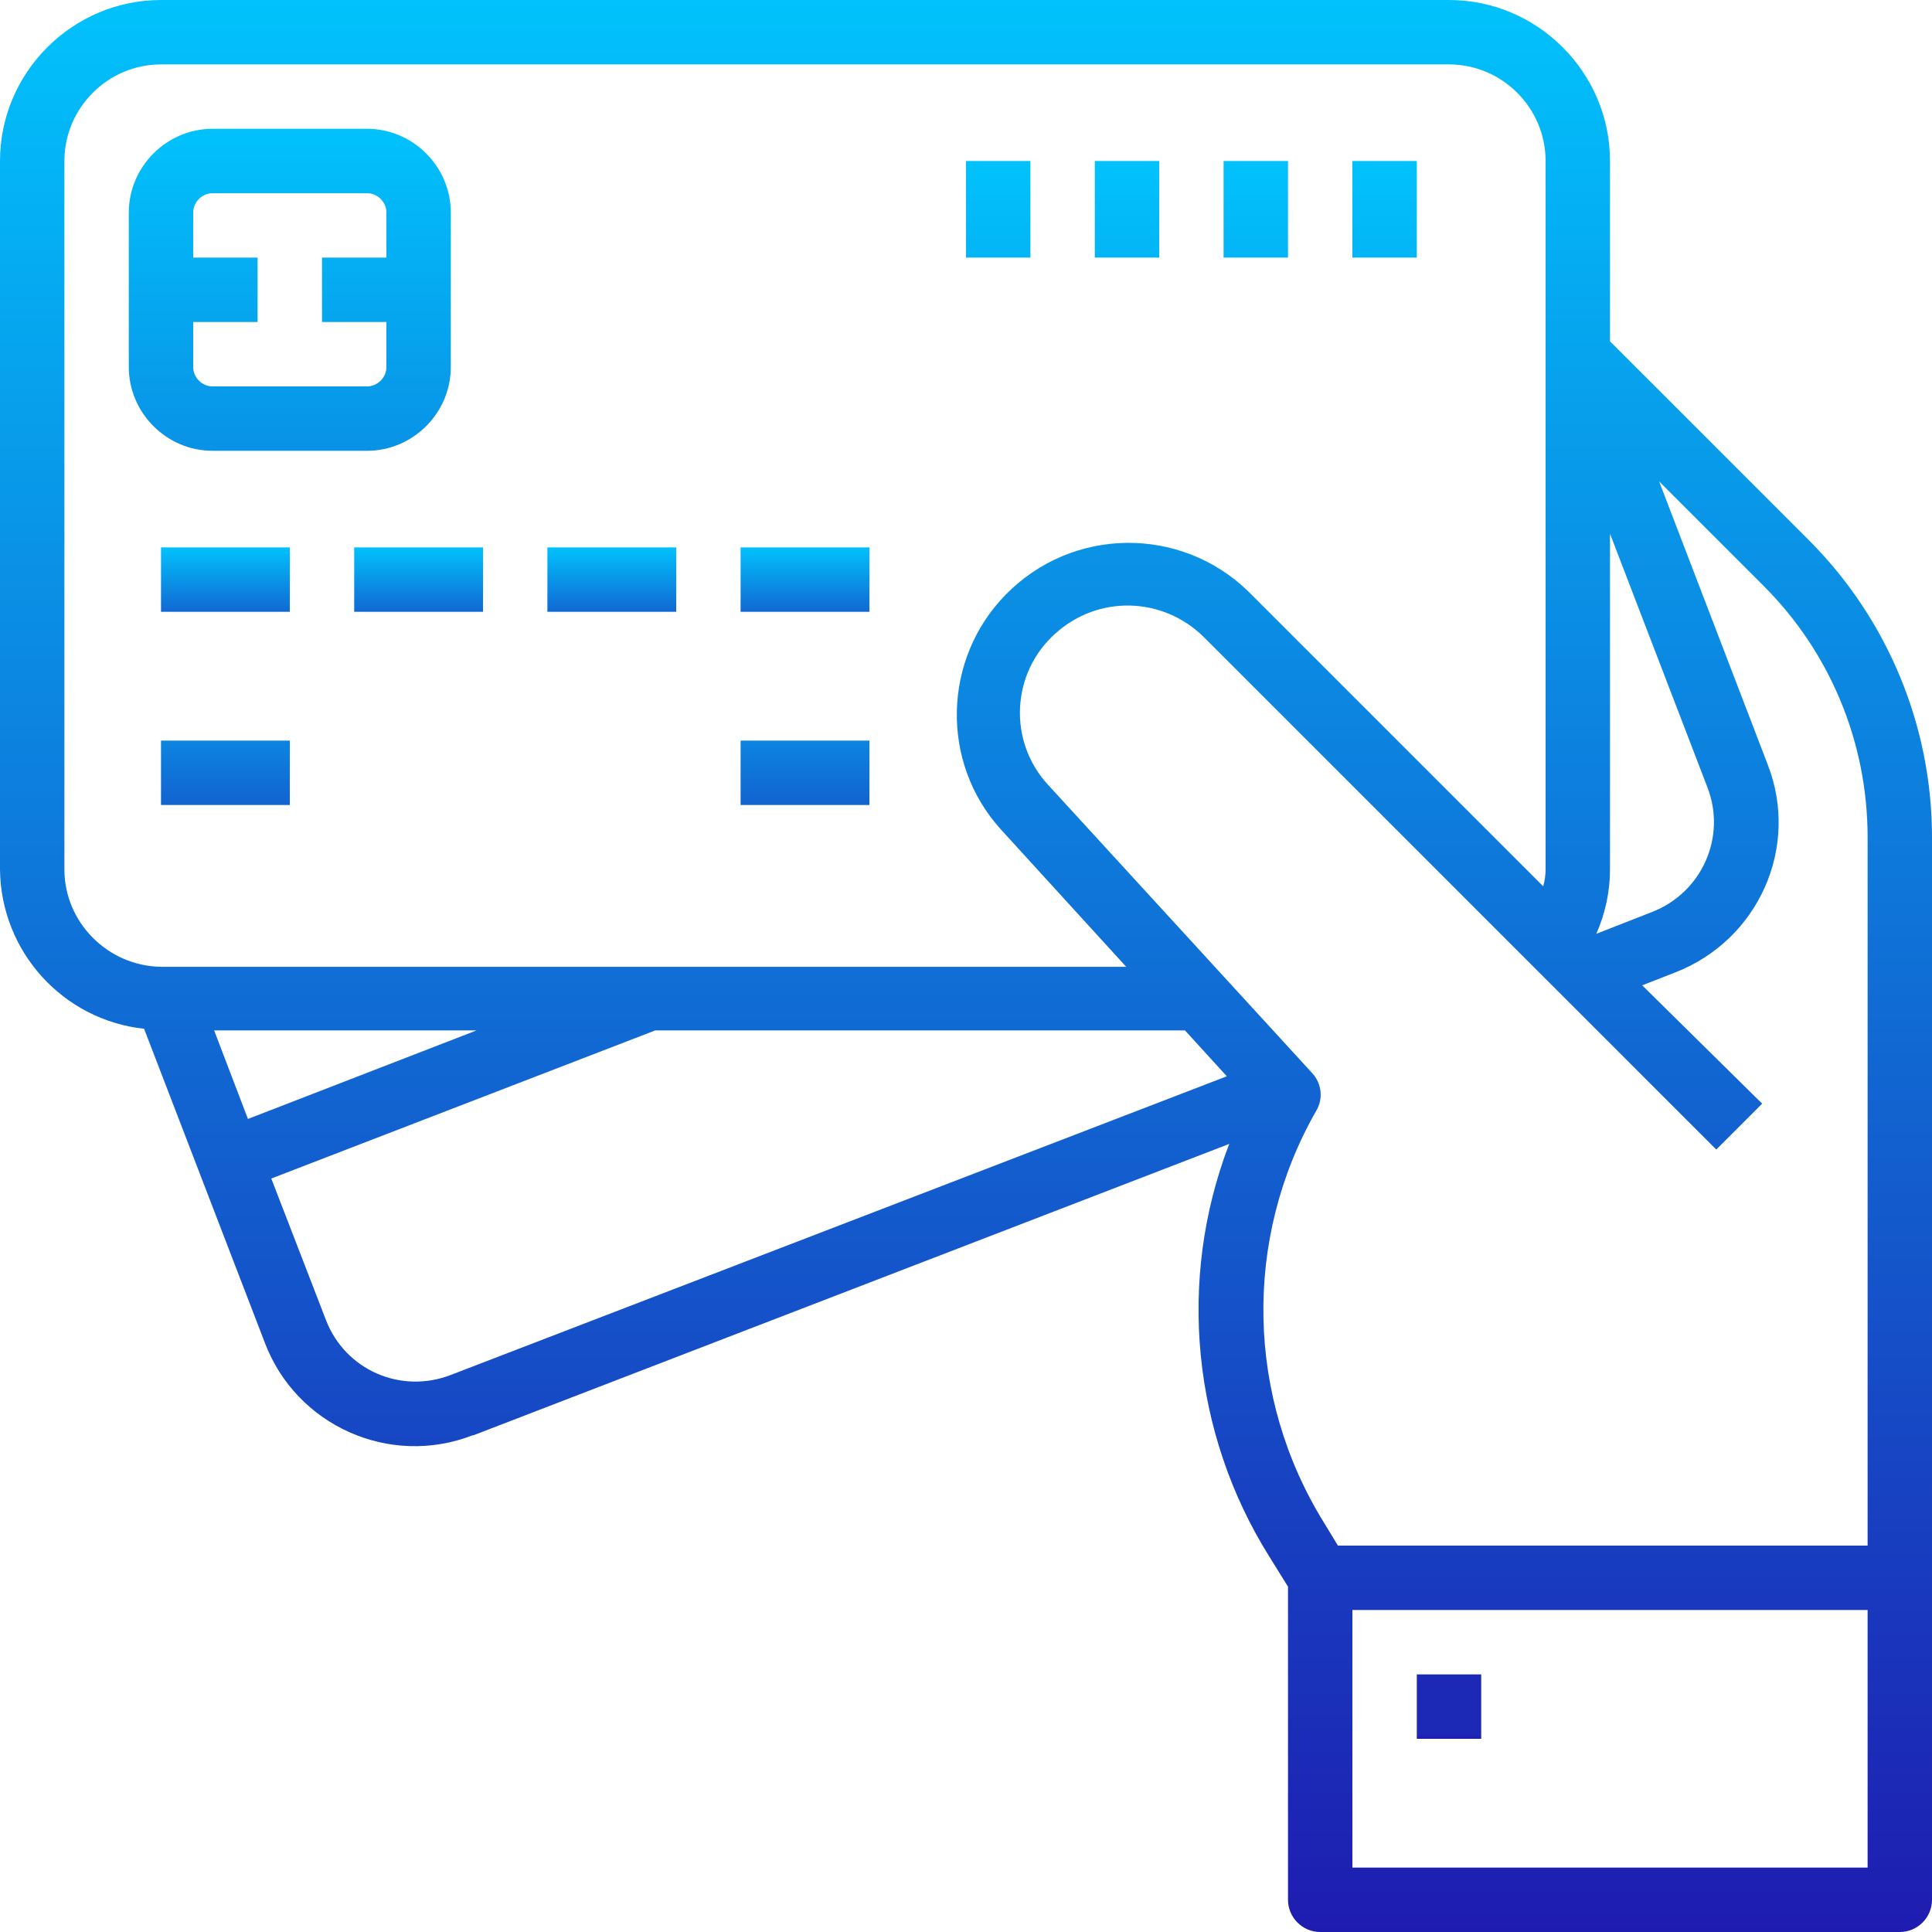 <?xml version="1.0" encoding="utf-8"?>
<!-- Generator: Adobe Illustrator 26.0.3, SVG Export Plug-In . SVG Version: 6.00 Build 0)  -->
<svg version="1.1" id="Capa_1" xmlns="http://www.w3.org/2000/svg" xmlns:xlink="http://www.w3.org/1999/xlink" x="0px" y="0px"
	 viewBox="0 0 240 240" style="enable-background:new 0 0 240 240;" xml:space="preserve">
<style type="text/css">
	.st0{fill:url(#SVGID_1_);}
	.st1{fill:url(#SVGID_00000045606685105939321920000008546977745967628953_);}
	.st2{fill:url(#SVGID_00000018194809504949460940000011655162056166139530_);}
	.st3{fill:url(#SVGID_00000057866647342385646200000009918799355500733323_);}
	.st4{fill:url(#SVGID_00000168832485126362252560000011260948564830883215_);}
	.st5{fill:url(#SVGID_00000085945841688485854400000003342317621209374381_);}
	.st6{fill:url(#SVGID_00000168834421677248230410000014367861056337459351_);}
	.st7{fill:url(#SVGID_00000080182126802467303710000009291064448350241675_);}
	.st8{fill:url(#SVGID_00000178901107987089562010000011367222059771522468_);}
	.st9{fill:url(#SVGID_00000134968320302046723440000012698320129500767365_);}
	.st10{fill:url(#SVGID_00000112593801193428908070000017366381430748739774_);}
	.st11{fill:url(#SVGID_00000112600859653704436920000017150563061552775351_);}
	.st12{fill:url(#SVGID_00000051385293876800608140000013704800807724632226_);}
</style>
<g>
	<linearGradient id="SVGID_1_" gradientUnits="userSpaceOnUse" x1="120.01" y1="0" x2="120.01" y2="240">
		<stop  offset="0" style="stop-color:#01C2FC"/>
		<stop  offset="1" style="stop-color:#1E1CB0"/>
	</linearGradient>
	<path class="st0" d="M224.7,67.1L200,42.4V20c0-11-9-20-20-20H20C9,0,0,9,0,20v88c0.1,10.2,7.8,18.7,17.9,19.8l15,39
		c3.9,10.3,15.5,15.5,25.8,11.5c0,0,0,0,0.1,0l93.9-36.2c-6.5,16.9-4.6,36,5,51.3l2.3,3.7V236c0,2.2,1.8,4,4,4h72c2.2,0,4-1.8,4-4
		V104C240,90.2,234.5,76.9,224.7,67.1z M200,108V66.3l12.1,31.5c2.4,6.2-0.7,13.1-6.9,15.5c0,0,0,0,0,0l-6.9,2.7
		C199.4,113.5,200,110.8,200,108z M8,108V20c0-6.6,5.4-12,12-12h160c6.6,0,12,5.4,12,12v25.4v0.1V108c0,0.7-0.1,1.4-0.3,2.1
		l-36.6-36.6c-8.4-8.2-21.9-8.1-30.2,0.4c-7.8,8-8.1,20.8-0.6,29.1l15.6,17.1H20C13.4,120,8,114.6,8,108z M30.8,139l-4.2-11h32.6
		L30.8,139z M56,170.8c-6.2,2.4-13.1-0.6-15.5-6.8c0,0,0,0,0,0l-6.8-17.6L81.4,128h65.8l5.2,5.7L56,170.8z M232,232h-64v-32h64V232z
		 M232,192h-65.8l-1.7-2.8c-9.7-15.6-10.1-35.3-1-51.2c0.9-1.5,0.7-3.4-0.5-4.7l-32.8-35.8c-5-5.4-4.6-13.9,0.9-18.8
		c5.3-4.8,13.3-4.6,18.4,0.4l63.7,63.7l5.7-5.7L204,122.4l4.1-1.6c10.3-4,15.5-15.5,11.5-25.8l-13.5-35.2l13,13
		c8.3,8.3,12.9,19.5,12.9,31.2V192z"/>
	
		<linearGradient id="SVGID_00000175309066836633125450000011907174531430240398_" gradientUnits="userSpaceOnUse" x1="36" y1="16" x2="36" y2="56">
		<stop  offset="0" style="stop-color:#01C2FC"/>
		<stop  offset="1" style="stop-color:#0992E6"/>
	</linearGradient>
	<path style="fill:url(#SVGID_00000175309066836633125450000011907174531430240398_);" d="M45.6,56C51.3,56,56,51.3,56,45.6V26.4
		C56,20.7,51.3,16,45.6,16H26.4C20.7,16,16,20.7,16,26.4v19.2C16,51.3,20.7,56,26.4,56H45.6z M24,45.6V40h8v-8h-8v-5.6
		c0-1.3,1.1-2.4,2.4-2.4c0,0,0,0,0,0h19.2c1.3,0,2.4,1.1,2.4,2.4V32h-8v8h8v5.6c0,1.3-1.1,2.4-2.4,2.4H26.4C25.1,48,24,46.9,24,45.6
		z"/>
	
		<linearGradient id="SVGID_00000096773913372208513440000002573191565495707012_" gradientUnits="userSpaceOnUse" x1="28" y1="68" x2="28" y2="76">
		<stop  offset="0" style="stop-color:#01C2FC"/>
		<stop  offset="1" style="stop-color:#1168D3"/>
	</linearGradient>
	<rect x="20" y="68" style="fill:url(#SVGID_00000096773913372208513440000002573191565495707012_);" width="16" height="8"/>
	
		<linearGradient id="SVGID_00000099626974695065484210000014201787758186785966_" gradientUnits="userSpaceOnUse" x1="28" y1="92" x2="28" y2="100">
		<stop  offset="0" style="stop-color:#0C85E0"/>
		<stop  offset="0.958" style="stop-color:#1264D1"/>
	</linearGradient>
	<rect x="20" y="92" style="fill:url(#SVGID_00000099626974695065484210000014201787758186785966_);" width="16" height="8"/>
	
		<linearGradient id="SVGID_00000111893981835150252970000011965329368205041056_" gradientUnits="userSpaceOnUse" x1="100" y1="92" x2="100" y2="100">
		<stop  offset="0" style="stop-color:#0C85E0"/>
		<stop  offset="0.958" style="stop-color:#1264D1"/>
	</linearGradient>
	<rect x="92" y="92" style="fill:url(#SVGID_00000111893981835150252970000011965329368205041056_);" width="16" height="8"/>
	
		<linearGradient id="SVGID_00000038410552209490705460000018028665777566167692_" gradientUnits="userSpaceOnUse" x1="52" y1="68" x2="52" y2="76">
		<stop  offset="0" style="stop-color:#01C2FC"/>
		<stop  offset="1" style="stop-color:#1168D3"/>
	</linearGradient>
	<rect x="44" y="68" style="fill:url(#SVGID_00000038410552209490705460000018028665777566167692_);" width="16" height="8"/>
	
		<linearGradient id="SVGID_00000175281524686326781500000007867855018782341813_" gradientUnits="userSpaceOnUse" x1="76" y1="68" x2="76" y2="76">
		<stop  offset="0" style="stop-color:#01C2FC"/>
		<stop  offset="1" style="stop-color:#1168D3"/>
	</linearGradient>
	<rect x="68" y="68" style="fill:url(#SVGID_00000175281524686326781500000007867855018782341813_);" width="16" height="8"/>
	
		<linearGradient id="SVGID_00000132070662701623923070000003627543197156198300_" gradientUnits="userSpaceOnUse" x1="100" y1="68" x2="100" y2="76">
		<stop  offset="0" style="stop-color:#01C2FC"/>
		<stop  offset="1" style="stop-color:#1168D3"/>
	</linearGradient>
	<rect x="92" y="68" style="fill:url(#SVGID_00000132070662701623923070000003627543197156198300_);" width="16" height="8"/>
	
		<linearGradient id="SVGID_00000015343643322932880770000017461717104034856375_" gradientUnits="userSpaceOnUse" x1="172" y1="20" x2="172" y2="32">
		<stop  offset="0" style="stop-color:#01C2FC"/>
		<stop  offset="1" style="stop-color:#03B5F6"/>
	</linearGradient>
	<rect x="168" y="20" style="fill:url(#SVGID_00000015343643322932880770000017461717104034856375_);" width="8" height="12"/>
	
		<linearGradient id="SVGID_00000145038652624823685860000014942001709077933230_" gradientUnits="userSpaceOnUse" x1="156" y1="20" x2="156" y2="32">
		<stop  offset="0" style="stop-color:#01C2FC"/>
		<stop  offset="1" style="stop-color:#03B5F6"/>
	</linearGradient>
	<rect x="152" y="20" style="fill:url(#SVGID_00000145038652624823685860000014942001709077933230_);" width="8" height="12"/>
	
		<linearGradient id="SVGID_00000046327775216195005640000013103932168716908421_" gradientUnits="userSpaceOnUse" x1="140" y1="20" x2="140" y2="32">
		<stop  offset="0" style="stop-color:#01C2FC"/>
		<stop  offset="1" style="stop-color:#03B5F6"/>
	</linearGradient>
	<rect x="136" y="20" style="fill:url(#SVGID_00000046327775216195005640000013103932168716908421_);" width="8" height="12"/>
	
		<linearGradient id="SVGID_00000085232550458313378440000011108890507398975133_" gradientUnits="userSpaceOnUse" x1="124" y1="20" x2="124" y2="32">
		<stop  offset="0" style="stop-color:#01C2FC"/>
		<stop  offset="1" style="stop-color:#03B5F6"/>
	</linearGradient>
	<rect x="120" y="20" style="fill:url(#SVGID_00000085232550458313378440000011108890507398975133_);" width="8" height="12"/>
	
		<linearGradient id="SVGID_00000105428050607404860620000002815918433389314699_" gradientUnits="userSpaceOnUse" x1="180" y1="208" x2="180" y2="216">
		<stop  offset="0" style="stop-color:#1C29B6"/>
		<stop  offset="0.919" style="stop-color:#1C29B6"/>
		<stop  offset="1" style="stop-color:#1E1CB0"/>
	</linearGradient>
	<rect x="176" y="208" style="fill:url(#SVGID_00000105428050607404860620000002815918433389314699_);" width="8" height="8"/>
</g>
</svg>
